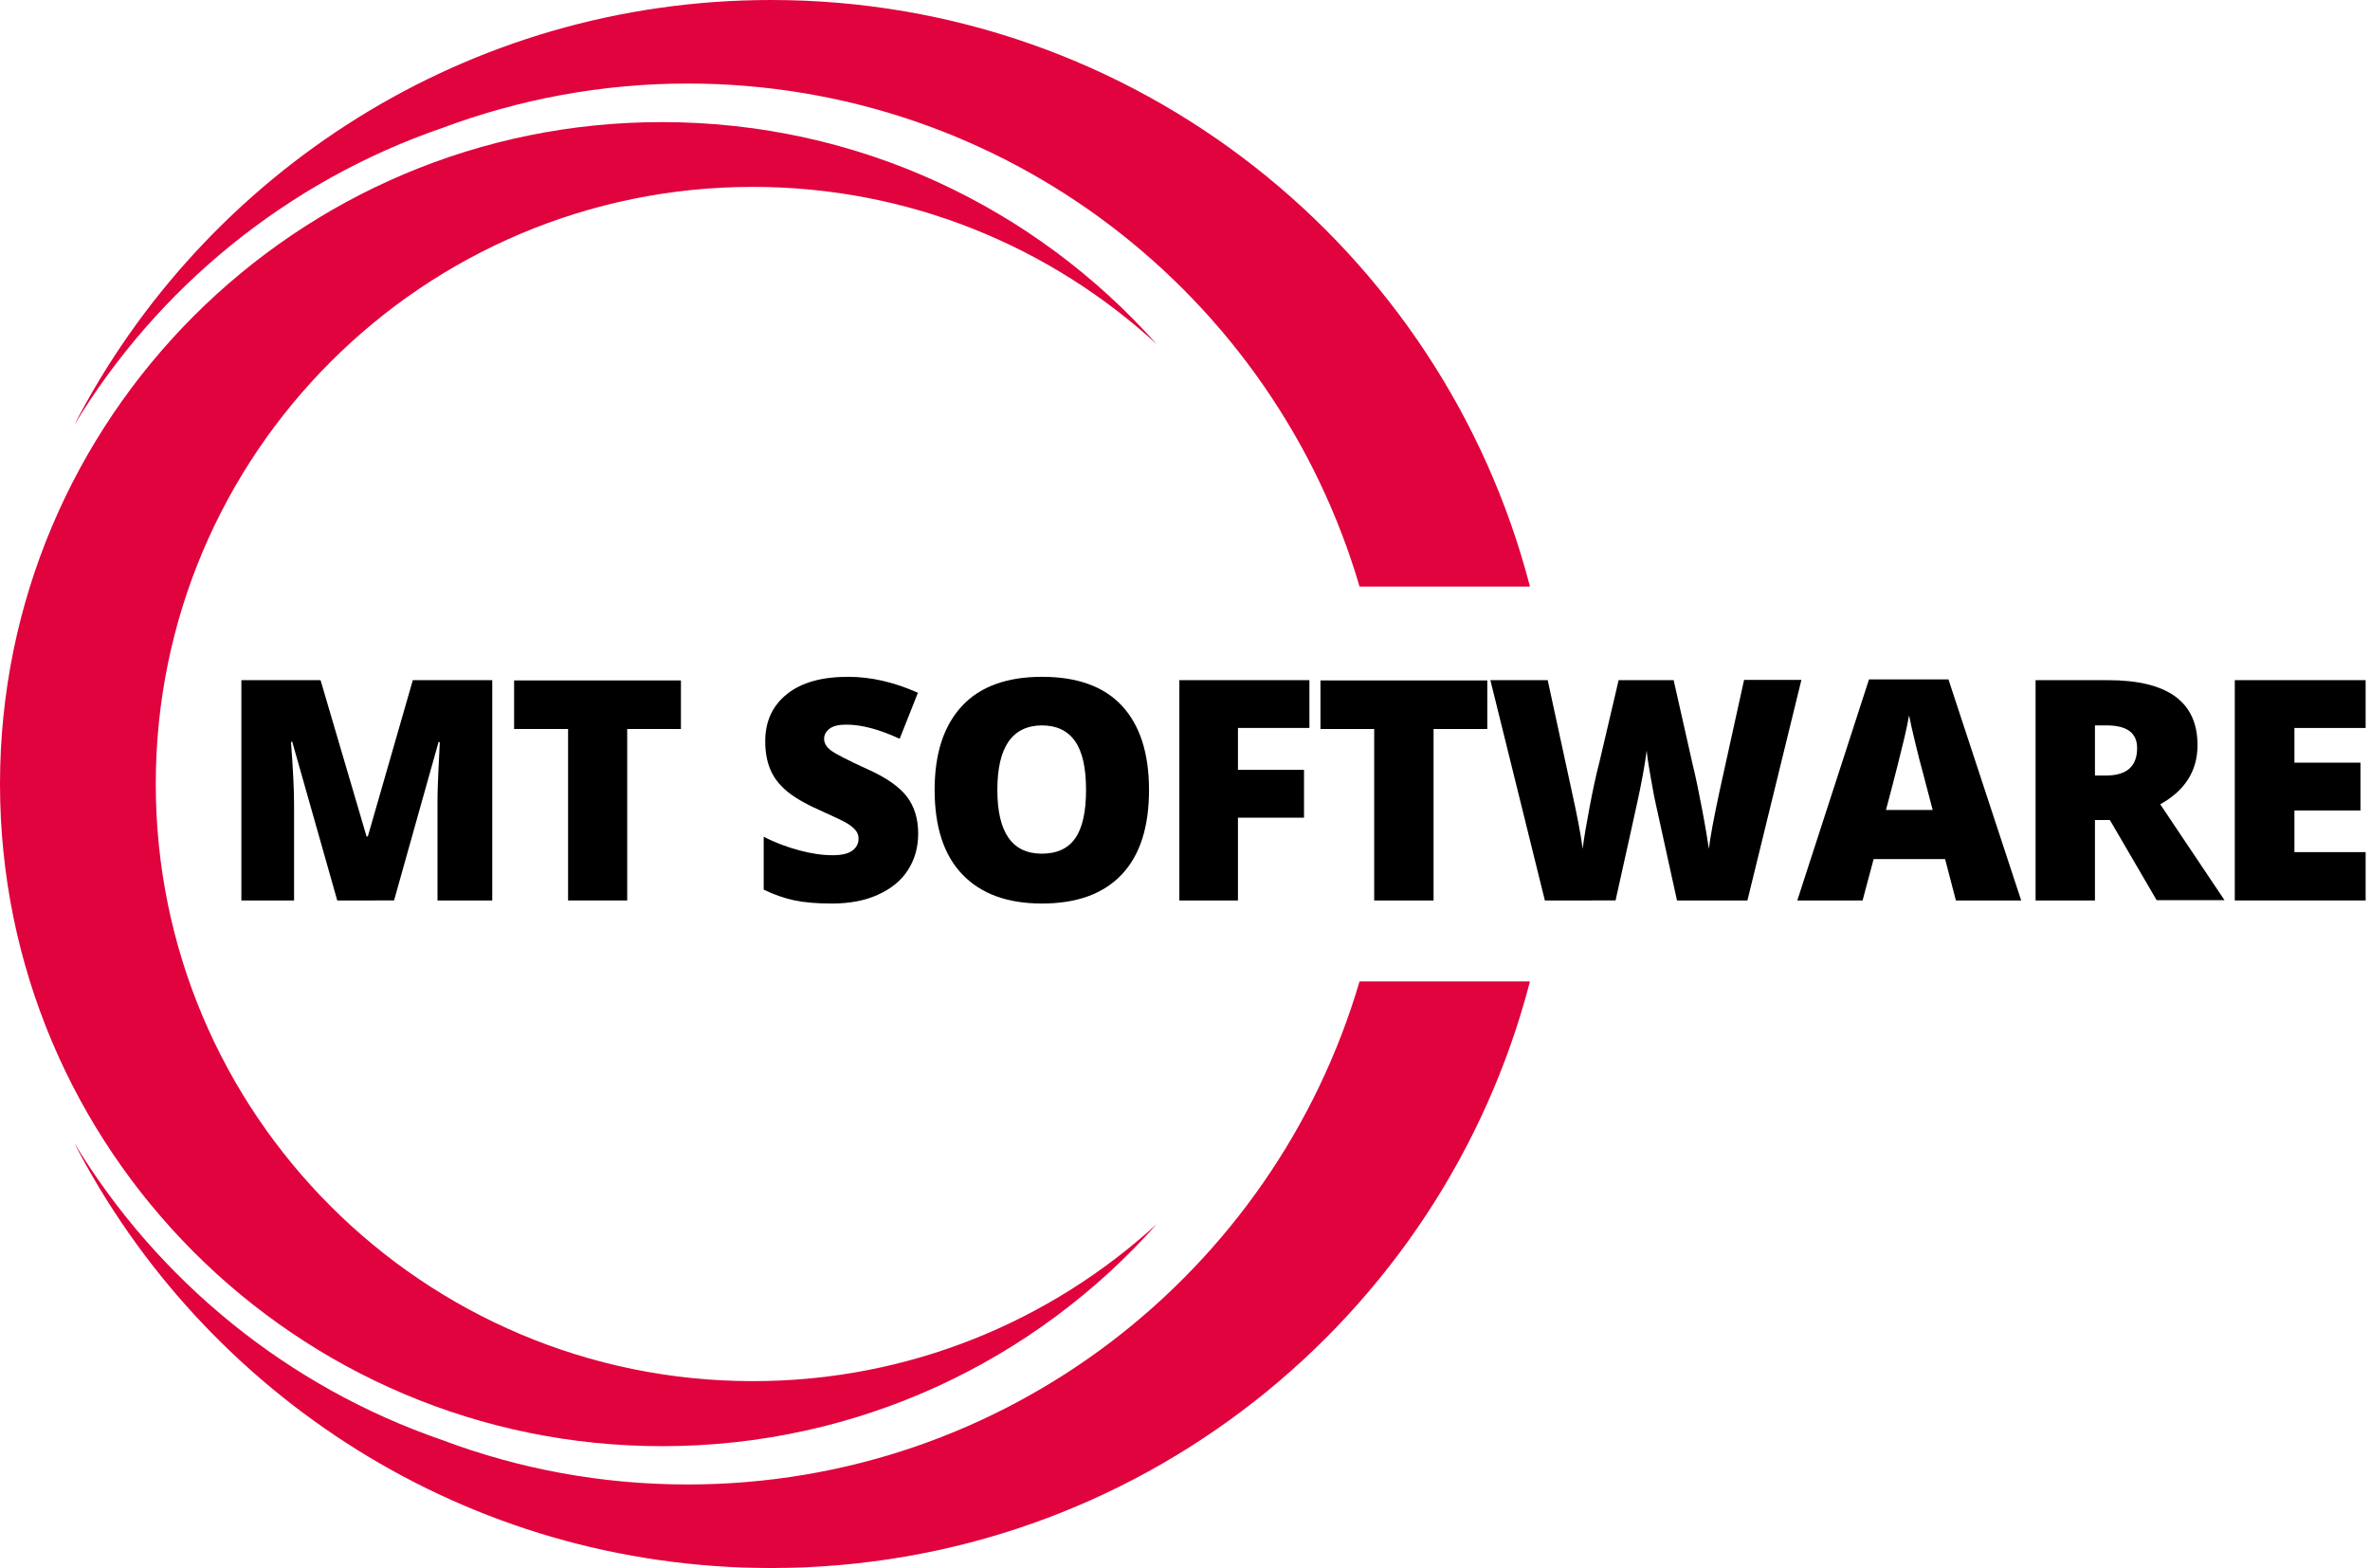 <?xml version="1.0" encoding="utf-8"?>
<!-- Generator: Adobe Illustrator 24.1.3, SVG Export Plug-In . SVG Version: 6.00 Build 0)  -->
<svg version="1.1" id="Layer_1" xmlns="http://www.w3.org/2000/svg" xmlns:xlink="http://www.w3.org/1999/xlink" x="0px" y="0px"
	 viewBox="0 0 92.2 61" style="enable-background:new 0 0 92.2 61;" xml:space="preserve">
<style type="text/css">
	.st0{fill:#E0033D;}
</style>
<path class="st0" d="M29.29,53.73c-12.83,0-23.23-10.4-23.23-23.23c0-12.83,10.4-23.23,23.23-23.23c6.06,0,11.57,2.32,15.71,6.12
	c-4.72-5.3-11.59-8.64-19.24-8.64C11.53,4.74,0,16.28,0,30.5s11.53,25.76,25.76,25.76c7.66,0,14.53-3.34,19.24-8.64
	C40.86,51.41,35.35,53.73,29.29,53.73z"/>
<g>
	<path class="st0" d="M17.2,4.98c2.97-1.11,6.19-1.73,9.55-1.73c12.38,0,22.83,8.26,26.14,19.57h6.63C56.12,9.69,44.19,0,30,0
		C18.18,0,7.95,6.72,2.88,16.55C6.12,11.19,11.18,7.05,17.2,4.98z"/>
	<path class="st0" d="M52.89,38.18c-3.32,11.31-13.76,19.57-26.14,19.57c-3.36,0-6.58-0.61-9.55-1.73
		c-6.02-2.07-11.07-6.21-14.32-11.57C7.95,54.28,18.18,61,30,61c14.19,0,26.12-9.69,29.52-22.82H52.89z"/>
</g>
<g>
	<path d="M13.12,35.03l-1.75-6.17h-0.05c0.08,1.05,0.12,1.87,0.12,2.45v3.72H9.39v-8.57h3.08l1.79,6.08h0.05l1.75-6.08h3.09v8.57
		h-2.13v-3.76c0-0.2,0-0.41,0.01-0.65s0.03-0.82,0.08-1.75h-0.05l-1.73,6.16H13.12z"/>
	<path d="M24.41,35.03h-2.31v-6.67H20v-1.89h6.49v1.89h-2.09V35.03z"/>
	<path d="M35.72,32.43c0,0.53-0.13,1-0.4,1.42s-0.66,0.73-1.17,0.96s-1.1,0.34-1.79,0.34c-0.57,0-1.05-0.04-1.44-0.12
		s-0.79-0.22-1.21-0.42v-2.06c0.44,0.23,0.9,0.4,1.38,0.53s0.91,0.19,1.31,0.19c0.34,0,0.6-0.06,0.76-0.18s0.24-0.27,0.24-0.46
		c0-0.12-0.03-0.22-0.1-0.31s-0.17-0.18-0.31-0.27c-0.14-0.09-0.52-0.27-1.14-0.55c-0.56-0.25-0.98-0.5-1.26-0.74
		s-0.49-0.51-0.62-0.82s-0.2-0.67-0.2-1.1c0-0.79,0.29-1.4,0.86-1.85s1.36-0.66,2.37-0.66c0.89,0,1.79,0.21,2.71,0.62l-0.71,1.79
		c-0.8-0.37-1.49-0.55-2.07-0.55c-0.3,0-0.52,0.05-0.66,0.16s-0.21,0.24-0.21,0.39c0,0.17,0.09,0.32,0.26,0.45s0.65,0.38,1.42,0.73
		c0.74,0.33,1.25,0.69,1.54,1.07S35.72,31.85,35.72,32.43z"/>
	<path d="M44.7,30.73c0,1.44-0.35,2.54-1.06,3.29s-1.74,1.13-3.11,1.13c-1.34,0-2.37-0.38-3.09-1.13s-1.08-1.85-1.08-3.29
		c0-1.43,0.36-2.51,1.07-3.27s1.75-1.13,3.11-1.13c1.36,0,2.4,0.37,3.1,1.12S44.7,29.29,44.7,30.73z M38.8,30.73
		c0,1.66,0.58,2.48,1.73,2.48c0.59,0,1.02-0.2,1.3-0.6s0.42-1.03,0.42-1.88c0-0.86-0.14-1.49-0.43-1.9s-0.72-0.61-1.29-0.61
		C39.38,28.23,38.8,29.06,38.8,30.73z"/>
	<path d="M48.16,35.03h-2.28v-8.57h5.06v1.86h-2.78v1.63h2.57v1.86h-2.57V35.03z"/>
	<path d="M55.77,35.03h-2.31v-6.67h-2.09v-1.89h6.49v1.89h-2.09V35.03z"/>
	<path d="M67.98,35.03h-2.74l-0.82-3.73c-0.04-0.16-0.1-0.47-0.18-0.93s-0.15-0.85-0.18-1.17c-0.03,0.25-0.08,0.57-0.15,0.95
		s-0.14,0.72-0.21,1.04s-0.35,1.6-0.85,3.84H60.1l-2.12-8.57h2.23l0.93,4.29c0.21,0.95,0.36,1.71,0.43,2.27
		c0.05-0.4,0.14-0.94,0.27-1.62c0.13-0.68,0.25-1.25,0.37-1.7l0.76-3.24h2.14l0.73,3.24c0.13,0.52,0.25,1.12,0.38,1.8
		c0.13,0.68,0.21,1.19,0.26,1.52c0.05-0.43,0.19-1.19,0.42-2.26l0.95-4.31h2.23L67.98,35.03z"/>
	<path d="M76.09,35.03l-0.42-1.61h-2.78l-0.43,1.61h-2.54l2.79-8.6h3.09l2.83,8.6H76.09z M75.19,31.52l-0.37-1.41
		c-0.09-0.31-0.19-0.72-0.31-1.21s-0.2-0.85-0.24-1.07c-0.04,0.2-0.1,0.53-0.21,0.98s-0.33,1.36-0.69,2.7H75.19z"/>
	<path d="M81.5,31.91v3.12h-2.31v-8.57h2.81c2.33,0,3.49,0.84,3.49,2.53c0,0.99-0.48,1.76-1.45,2.3l2.5,3.73H83.9l-1.82-3.12H81.5z
		 M81.5,30.17h0.43c0.81,0,1.21-0.36,1.21-1.07c0-0.59-0.4-0.88-1.19-0.88H81.5V30.17z"/>
	<path d="M92.03,35.03h-5.09v-8.57h5.09v1.86h-2.77v1.35h2.57v1.86h-2.57v1.62h2.77V35.03z"/>
</g>
</svg>
